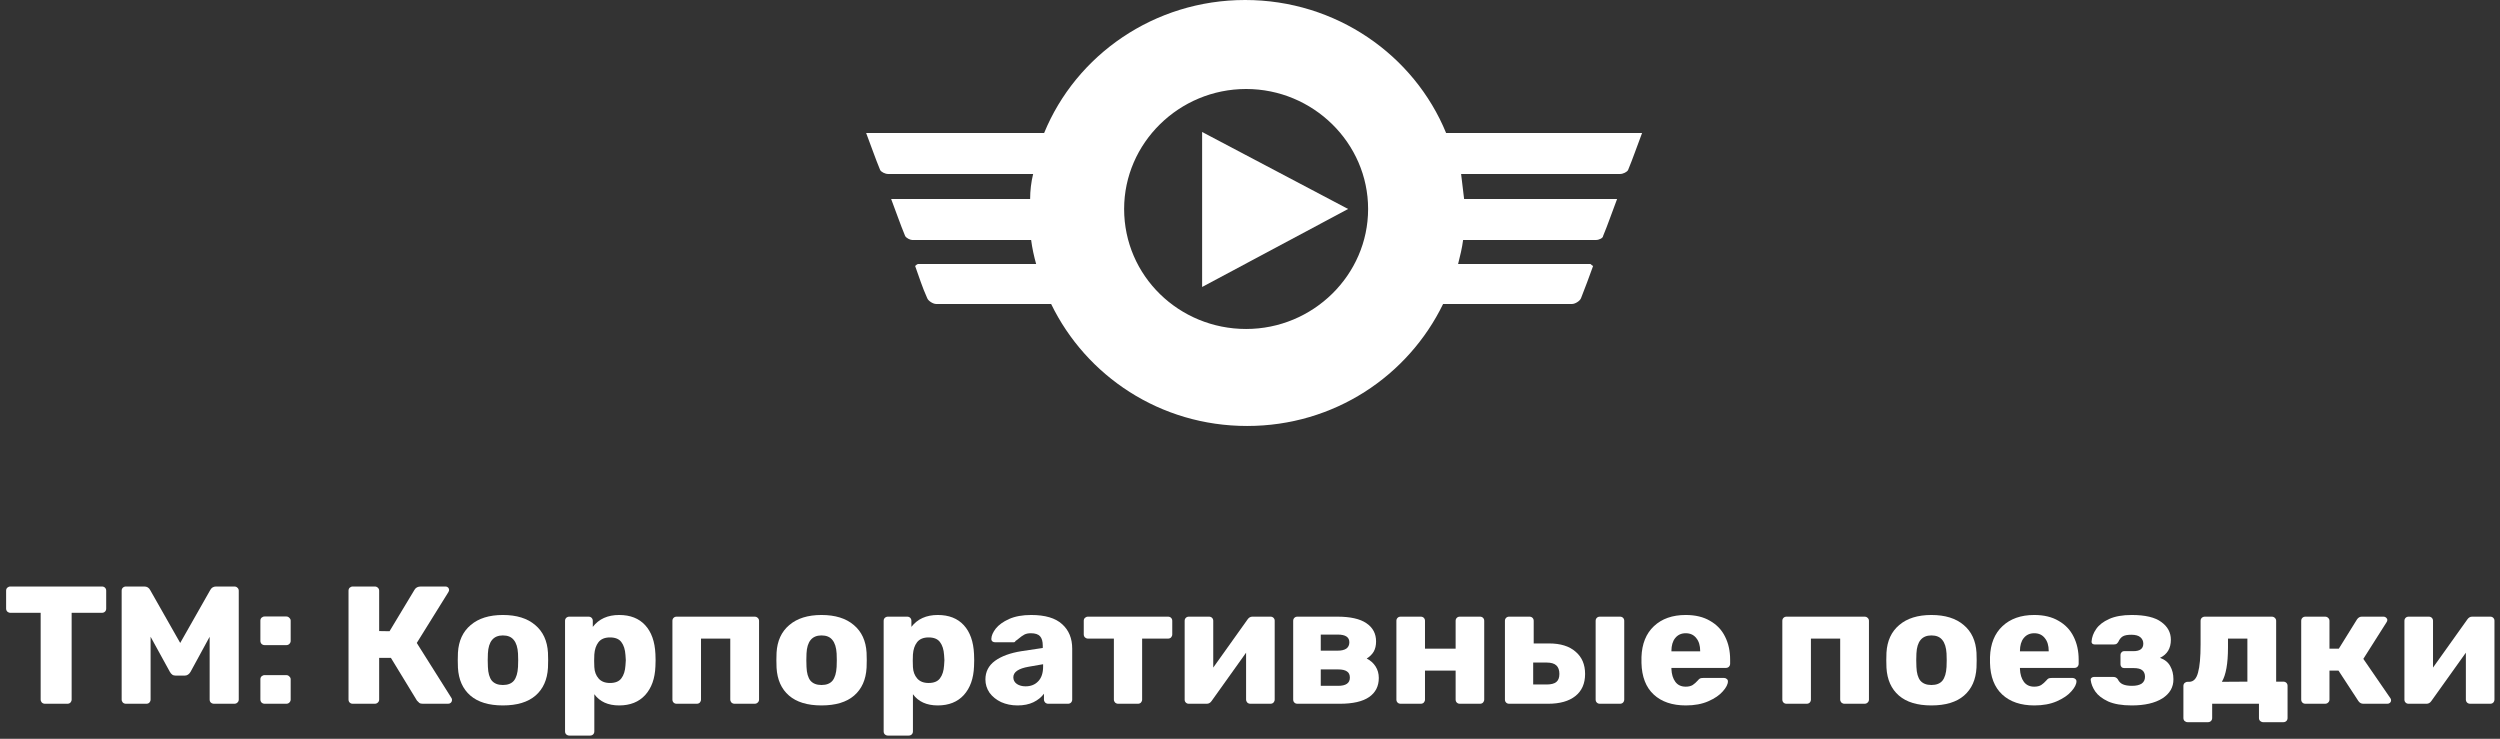 <svg width="291" height="86" viewBox="0 0 291 86" fill="none" xmlns="http://www.w3.org/2000/svg">
<rect x="0" y="0" width="291" height="86" fill="#333333" stroke="none"/>
<path d="M188.928 15.48C182.526 15.48 176.241 15.48 169.84 15.48C169.258 15.48 168.792 15.48 168.327 15.48C164.602 6.402 155.523 0 144.932 0C134.34 0 125.261 6.402 121.537 15.48C115.252 15.48 108.85 15.48 102.565 15.48C102.099 15.48 101.634 15.48 100.819 15.48C101.401 16.993 101.867 18.39 102.449 19.787C102.565 20.019 103.031 20.252 103.38 20.252C108.967 20.252 114.67 20.252 120.257 20.252C120.024 21.183 119.907 22.231 119.907 23.162C114.553 23.162 109.199 23.162 103.729 23.162C104.311 24.675 104.776 26.072 105.358 27.469C105.475 27.701 105.94 27.934 106.173 27.934C110.829 27.934 115.485 27.934 120.024 27.934C120.14 28.865 120.373 29.913 120.606 30.727C116.066 30.727 111.411 30.727 106.871 30.727C106.871 30.727 106.755 30.727 106.522 30.96C106.988 32.241 107.337 33.404 107.919 34.685C108.035 35.034 108.617 35.383 108.967 35.383C113.389 35.383 117.812 35.383 122.352 35.383C126.425 43.763 135.038 49.583 145.164 49.583C155.291 49.583 163.904 43.763 167.977 35.383C172.982 35.383 177.987 35.383 182.992 35.383C183.341 35.383 183.923 35.034 184.039 34.685C184.505 33.521 184.971 32.241 185.436 30.96C185.203 30.844 185.203 30.727 185.087 30.727C179.966 30.727 174.844 30.727 169.723 30.727C169.956 29.796 170.189 28.865 170.305 27.934C175.426 27.934 180.664 27.934 185.785 27.934C186.135 27.934 186.6 27.701 186.6 27.469C187.182 26.072 187.648 24.675 188.23 23.162C182.177 23.162 176.241 23.162 170.422 23.162C170.305 22.231 170.189 21.183 170.072 20.252C176.241 20.252 182.41 20.252 188.579 20.252C188.928 20.252 189.394 20.019 189.51 19.787C190.092 18.39 190.557 16.993 191.139 15.48C189.975 15.48 189.394 15.48 188.928 15.48ZM130.848 24.326C130.848 16.644 137.25 10.359 145.048 10.359C152.846 10.359 159.248 16.644 159.248 24.326C159.248 32.008 152.846 38.293 145.048 38.293C137.25 38.293 130.848 32.124 130.848 24.326Z" fill="white"/>
<path d="M139.927 15.363V33.404L156.92 24.326L139.927 15.363Z" fill="white"/>
<path d="M5.229 81.917C5.097 81.917 4.978 81.872 4.872 81.781C4.78 81.677 4.733 81.56 4.733 81.43V71.331H1.207C1.075 71.331 0.956 71.285 0.851 71.194C0.758 71.09 0.712 70.973 0.712 70.843V68.757C0.712 68.614 0.758 68.497 0.851 68.406C0.956 68.315 1.075 68.269 1.207 68.269H11.865C12.011 68.269 12.129 68.315 12.222 68.406C12.314 68.497 12.361 68.614 12.361 68.757V70.843C12.361 70.986 12.314 71.103 12.222 71.194C12.129 71.285 12.011 71.331 11.865 71.331H8.339V81.43C8.339 81.56 8.293 81.677 8.2 81.781C8.108 81.872 7.989 81.917 7.844 81.917H5.229Z" fill="white"/>
<path d="M14.656 81.917C14.524 81.917 14.405 81.872 14.3 81.781C14.207 81.677 14.161 81.56 14.161 81.43V68.757C14.161 68.614 14.207 68.497 14.3 68.406C14.405 68.315 14.524 68.269 14.656 68.269H16.796C17.113 68.269 17.344 68.412 17.489 68.698L20.976 74.84L24.462 68.698C24.608 68.412 24.839 68.269 25.156 68.269H27.275C27.421 68.269 27.54 68.315 27.632 68.406C27.738 68.497 27.791 68.614 27.791 68.757V81.43C27.791 81.573 27.738 81.69 27.632 81.781C27.54 81.872 27.421 81.917 27.275 81.917H24.918C24.773 81.917 24.647 81.872 24.542 81.781C24.449 81.69 24.403 81.573 24.403 81.43V74.118L22.184 78.193C22.012 78.492 21.781 78.642 21.491 78.642H20.461C20.289 78.642 20.15 78.603 20.045 78.525C19.939 78.447 19.846 78.336 19.767 78.193L17.529 74.118V81.43C17.529 81.56 17.483 81.677 17.39 81.781C17.298 81.872 17.179 81.917 17.033 81.917H14.656Z" fill="white"/>
<path d="M30.804 75.093C30.672 75.093 30.553 75.048 30.448 74.957C30.355 74.853 30.309 74.736 30.309 74.606V72.247C30.309 72.104 30.355 71.987 30.448 71.896C30.553 71.805 30.672 71.759 30.804 71.759H33.32C33.465 71.759 33.584 71.811 33.677 71.915C33.782 72.006 33.835 72.117 33.835 72.247V74.606C33.835 74.736 33.782 74.853 33.677 74.957C33.584 75.048 33.465 75.093 33.32 75.093H30.804ZM30.804 81.917C30.672 81.917 30.553 81.872 30.448 81.781C30.355 81.677 30.309 81.56 30.309 81.43V79.071C30.309 78.928 30.355 78.811 30.448 78.72C30.553 78.629 30.672 78.583 30.804 78.583H33.32C33.465 78.583 33.584 78.635 33.677 78.739C33.782 78.83 33.835 78.941 33.835 79.071V81.43C33.835 81.56 33.782 81.677 33.677 81.781C33.584 81.872 33.465 81.917 33.32 81.917H30.804Z" fill="white"/>
<path d="M52.554 81.254C52.593 81.306 52.613 81.378 52.613 81.469C52.613 81.599 52.567 81.709 52.474 81.8C52.395 81.878 52.29 81.917 52.157 81.917H49.226C49.041 81.917 48.902 81.885 48.81 81.82C48.73 81.755 48.638 81.664 48.532 81.547L45.501 76.575H44.134V81.43C44.134 81.573 44.081 81.69 43.976 81.781C43.883 81.872 43.764 81.917 43.619 81.917H41.064C40.918 81.917 40.8 81.872 40.707 81.781C40.615 81.69 40.568 81.573 40.568 81.43V68.757C40.568 68.614 40.615 68.497 40.707 68.406C40.813 68.315 40.932 68.269 41.064 68.269H43.619C43.764 68.269 43.883 68.315 43.976 68.406C44.081 68.497 44.134 68.614 44.134 68.757V73.456L45.343 73.475L48.255 68.64C48.4 68.393 48.645 68.269 48.988 68.269H51.86C51.979 68.269 52.078 68.308 52.157 68.386C52.237 68.465 52.276 68.562 52.276 68.679C52.276 68.731 52.25 68.809 52.197 68.913L48.512 74.84L52.554 81.254Z" fill="white"/>
<path d="M58.534 82.112C56.896 82.112 55.635 81.729 54.75 80.962C53.865 80.195 53.383 79.116 53.304 77.725C53.291 77.556 53.284 77.264 53.284 76.848C53.284 76.432 53.291 76.14 53.304 75.971C53.383 74.593 53.879 73.521 54.79 72.754C55.701 71.974 56.949 71.584 58.534 71.584C60.132 71.584 61.387 71.974 62.298 72.754C63.209 73.521 63.705 74.593 63.784 75.971C63.797 76.14 63.804 76.432 63.804 76.848C63.804 77.264 63.797 77.556 63.784 77.725C63.705 79.116 63.222 80.195 62.338 80.962C61.453 81.729 60.185 82.112 58.534 82.112ZM58.534 79.734C59.115 79.734 59.544 79.564 59.822 79.227C60.099 78.876 60.258 78.343 60.297 77.628C60.31 77.498 60.317 77.238 60.317 76.848C60.317 76.458 60.31 76.198 60.297 76.068C60.258 75.366 60.093 74.84 59.802 74.489C59.525 74.138 59.102 73.963 58.534 73.963C57.438 73.963 56.857 74.664 56.791 76.068L56.771 76.848L56.791 77.628C56.817 78.343 56.969 78.876 57.246 79.227C57.537 79.564 57.966 79.734 58.534 79.734Z" fill="white"/>
<path d="M66.267 85.621C66.135 85.621 66.016 85.576 65.91 85.485C65.818 85.394 65.771 85.277 65.771 85.134V72.266C65.771 72.123 65.818 72.006 65.91 71.915C66.016 71.824 66.135 71.779 66.267 71.779H68.505C68.65 71.779 68.769 71.824 68.862 71.915C68.954 72.006 69.001 72.123 69.001 72.266V72.968C69.714 72.045 70.737 71.584 72.071 71.584C73.365 71.584 74.376 71.98 75.102 72.773C75.829 73.566 76.225 74.684 76.291 76.127C76.304 76.296 76.311 76.536 76.311 76.848C76.311 77.16 76.304 77.4 76.291 77.569C76.238 78.973 75.842 80.084 75.102 80.903C74.362 81.709 73.352 82.112 72.071 82.112C70.777 82.112 69.813 81.677 69.179 80.806V85.134C69.179 85.277 69.132 85.394 69.04 85.485C68.948 85.576 68.829 85.621 68.683 85.621H66.267ZM71.001 79.499C71.622 79.499 72.064 79.318 72.329 78.954C72.606 78.59 72.764 78.089 72.804 77.452C72.831 77.192 72.844 76.991 72.844 76.848C72.844 76.705 72.831 76.504 72.804 76.244C72.764 75.607 72.606 75.106 72.329 74.742C72.064 74.378 71.622 74.197 71.001 74.197C70.394 74.197 69.945 74.385 69.654 74.762C69.377 75.126 69.218 75.6 69.179 76.185L69.159 76.906L69.179 77.647C69.205 78.18 69.37 78.622 69.674 78.973C69.978 79.324 70.42 79.499 71.001 79.499Z" fill="white"/>
<path d="M78.764 81.917C78.619 81.917 78.5 81.872 78.408 81.781C78.315 81.69 78.269 81.573 78.269 81.43V72.266C78.269 72.123 78.315 72.006 78.408 71.915C78.5 71.824 78.619 71.779 78.764 71.779H87.837C87.983 71.779 88.102 71.824 88.194 71.915C88.3 72.006 88.353 72.123 88.353 72.266V81.43C88.353 81.573 88.3 81.69 88.194 81.781C88.102 81.872 87.983 81.917 87.837 81.917H85.5C85.368 81.917 85.249 81.872 85.143 81.781C85.051 81.677 85.004 81.56 85.004 81.43V74.333H81.597V81.43C81.597 81.56 81.551 81.677 81.459 81.781C81.366 81.872 81.247 81.917 81.102 81.917H78.764Z" fill="white"/>
<path d="M95.621 82.112C93.983 82.112 92.722 81.729 91.837 80.962C90.952 80.195 90.47 79.116 90.391 77.725C90.377 77.556 90.371 77.264 90.371 76.848C90.371 76.432 90.377 76.14 90.391 75.971C90.47 74.593 90.965 73.521 91.876 72.754C92.788 71.974 94.036 71.584 95.621 71.584C97.219 71.584 98.473 71.974 99.385 72.754C100.296 73.521 100.791 74.593 100.87 75.971C100.884 76.14 100.89 76.432 100.89 76.848C100.89 77.264 100.884 77.556 100.87 77.725C100.791 79.116 100.309 80.195 99.424 80.962C98.539 81.729 97.272 82.112 95.621 82.112ZM95.621 79.734C96.202 79.734 96.631 79.564 96.908 79.227C97.186 78.876 97.344 78.343 97.384 77.628C97.397 77.498 97.404 77.238 97.404 76.848C97.404 76.458 97.397 76.198 97.384 76.068C97.344 75.366 97.179 74.84 96.888 74.489C96.611 74.138 96.189 73.963 95.621 73.963C94.525 73.963 93.943 74.664 93.877 76.068L93.858 76.848L93.877 77.628C93.904 78.343 94.056 78.876 94.333 79.227C94.624 79.564 95.053 79.734 95.621 79.734Z" fill="white"/>
<path d="M103.353 85.621C103.221 85.621 103.102 85.576 102.997 85.485C102.904 85.394 102.858 85.277 102.858 85.134V72.266C102.858 72.123 102.904 72.006 102.997 71.915C103.102 71.824 103.221 71.779 103.353 71.779H105.592C105.737 71.779 105.856 71.824 105.948 71.915C106.041 72.006 106.087 72.123 106.087 72.266V72.968C106.8 72.045 107.824 71.584 109.158 71.584C110.452 71.584 111.462 71.98 112.189 72.773C112.915 73.566 113.311 74.684 113.377 76.127C113.391 76.296 113.397 76.536 113.397 76.848C113.397 77.16 113.391 77.4 113.377 77.569C113.324 78.973 112.928 80.084 112.189 80.903C111.449 81.709 110.439 82.112 109.158 82.112C107.863 82.112 106.899 81.677 106.265 80.806V85.134C106.265 85.277 106.219 85.394 106.127 85.485C106.034 85.576 105.915 85.621 105.77 85.621H103.353ZM108.088 79.499C108.709 79.499 109.151 79.318 109.415 78.954C109.693 78.59 109.851 78.089 109.891 77.452C109.917 77.192 109.93 76.991 109.93 76.848C109.93 76.705 109.917 76.504 109.891 76.244C109.851 75.607 109.693 75.106 109.415 74.742C109.151 74.378 108.709 74.197 108.088 74.197C107.48 74.197 107.031 74.385 106.741 74.762C106.463 75.126 106.305 75.6 106.265 76.185L106.246 76.906L106.265 77.647C106.292 78.18 106.457 78.622 106.761 78.973C107.064 79.324 107.507 79.499 108.088 79.499Z" fill="white"/>
<path d="M118.446 82.112C117.746 82.112 117.105 81.982 116.524 81.722C115.956 81.449 115.507 81.085 115.177 80.63C114.86 80.162 114.702 79.649 114.702 79.09C114.702 78.193 115.072 77.472 115.811 76.926C116.564 76.38 117.594 76.003 118.902 75.795L121.378 75.425V75.152C121.378 74.658 121.272 74.294 121.061 74.06C120.85 73.826 120.493 73.709 119.991 73.709C119.687 73.709 119.437 73.761 119.238 73.865C119.04 73.969 118.836 74.112 118.624 74.294C118.439 74.45 118.301 74.554 118.208 74.606C118.169 74.71 118.096 74.762 117.99 74.762H115.831C115.699 74.762 115.587 74.723 115.494 74.645C115.415 74.554 115.382 74.45 115.395 74.333C115.408 73.982 115.58 73.592 115.91 73.163C116.254 72.734 116.769 72.364 117.455 72.052C118.155 71.74 119.014 71.584 120.031 71.584C121.655 71.584 122.857 71.941 123.636 72.656C124.416 73.358 124.805 74.307 124.805 75.503V81.43C124.805 81.56 124.759 81.677 124.666 81.781C124.574 81.872 124.455 81.917 124.31 81.917H122.012C121.88 81.917 121.761 81.872 121.655 81.781C121.563 81.677 121.517 81.56 121.517 81.43V80.747C121.226 81.15 120.817 81.482 120.288 81.742C119.773 81.989 119.159 82.112 118.446 82.112ZM119.377 79.889C119.985 79.889 120.473 79.695 120.843 79.305C121.226 78.915 121.418 78.343 121.418 77.589V77.316L119.734 77.608C118.545 77.816 117.951 78.226 117.951 78.837C117.951 79.162 118.089 79.421 118.367 79.617C118.644 79.799 118.981 79.889 119.377 79.889Z" fill="white"/>
<path d="M130.151 81.917C130.019 81.917 129.9 81.872 129.794 81.781C129.702 81.677 129.656 81.56 129.656 81.43V74.333H126.644C126.512 74.333 126.394 74.287 126.288 74.197C126.195 74.093 126.149 73.975 126.149 73.846V72.266C126.149 72.123 126.195 72.006 126.288 71.915C126.394 71.824 126.512 71.779 126.644 71.779H135.955C136.101 71.779 136.22 71.824 136.312 71.915C136.404 72.006 136.451 72.123 136.451 72.266V73.846C136.451 73.975 136.404 74.093 136.312 74.197C136.22 74.287 136.101 74.333 135.955 74.333H132.944V81.43C132.944 81.56 132.898 81.677 132.806 81.781C132.713 81.872 132.594 81.917 132.449 81.917H130.151Z" fill="white"/>
<path d="M147.898 71.779C148.03 71.779 148.142 71.824 148.235 71.915C148.327 72.006 148.374 72.117 148.374 72.247V81.43C148.374 81.56 148.327 81.677 148.235 81.781C148.142 81.872 148.024 81.917 147.878 81.917H145.541C145.409 81.917 145.29 81.872 145.184 81.781C145.092 81.677 145.045 81.56 145.045 81.43V75.971L141.024 81.605C140.879 81.813 140.694 81.917 140.469 81.917H138.369C138.237 81.917 138.125 81.872 138.033 81.781C137.94 81.69 137.894 81.579 137.894 81.449V72.266C137.894 72.123 137.94 72.006 138.033 71.915C138.125 71.824 138.244 71.779 138.389 71.779H140.727C140.872 71.779 140.991 71.824 141.083 71.915C141.176 72.006 141.222 72.123 141.222 72.266V77.706L145.224 72.091C145.369 71.883 145.554 71.779 145.778 71.779H147.898Z" fill="white"/>
<path d="M151.022 81.917C150.877 81.917 150.758 81.872 150.666 81.781C150.573 81.69 150.527 81.573 150.527 81.43V72.266C150.527 72.123 150.573 72.006 150.666 71.915C150.758 71.824 150.877 71.779 151.022 71.779H155.658C157.177 71.779 158.306 72.032 159.045 72.539C159.798 73.046 160.175 73.754 160.175 74.664C160.175 75.132 160.082 75.529 159.897 75.854C159.712 76.166 159.442 76.432 159.085 76.653C159.521 76.874 159.864 77.179 160.115 77.569C160.366 77.959 160.492 78.408 160.492 78.915C160.492 79.876 160.115 80.617 159.362 81.137C158.61 81.657 157.474 81.917 155.955 81.917H151.022ZM155.717 75.737C156.14 75.737 156.47 75.659 156.708 75.503C156.945 75.334 157.064 75.087 157.064 74.762C157.064 74.164 156.615 73.865 155.717 73.865H153.736V75.737H155.717ZM155.757 79.831C156.668 79.831 157.124 79.513 157.124 78.876C157.124 78.538 157.012 78.297 156.787 78.154C156.562 77.998 156.219 77.92 155.757 77.92H153.736V79.831H155.757Z" fill="white"/>
<path d="M163.036 81.917C162.891 81.917 162.772 81.872 162.68 81.781C162.587 81.69 162.541 81.573 162.541 81.43V72.266C162.541 72.123 162.587 72.006 162.68 71.915C162.772 71.824 162.891 71.779 163.036 71.779H165.374C165.519 71.779 165.638 71.824 165.73 71.915C165.823 72.006 165.869 72.123 165.869 72.266V75.503H169.435V72.266C169.435 72.123 169.481 72.006 169.574 71.915C169.666 71.824 169.785 71.779 169.93 71.779H172.268C172.413 71.779 172.532 71.824 172.624 71.915C172.717 72.006 172.763 72.123 172.763 72.266V81.43C172.763 81.56 172.717 81.677 172.624 81.781C172.532 81.872 172.413 81.917 172.268 81.917H169.93C169.785 81.917 169.666 81.872 169.574 81.781C169.481 81.69 169.435 81.573 169.435 81.43V78.057H165.869V81.43C165.869 81.56 165.823 81.677 165.73 81.781C165.638 81.872 165.519 81.917 165.374 81.917H163.036Z" fill="white"/>
<path d="M175.669 81.917C175.524 81.917 175.405 81.872 175.313 81.781C175.22 81.69 175.174 81.573 175.174 81.43V72.266C175.174 72.123 175.22 72.006 175.313 71.915C175.405 71.824 175.524 71.779 175.669 71.779H178.027C178.172 71.779 178.291 71.824 178.383 71.915C178.476 72.006 178.522 72.123 178.522 72.266V74.898H180.325C181.645 74.898 182.669 75.217 183.395 75.854C184.135 76.478 184.505 77.342 184.505 78.447C184.505 79.564 184.128 80.422 183.375 81.02C182.623 81.618 181.566 81.917 180.206 81.917H175.669ZM186.228 81.917C186.083 81.917 185.964 81.872 185.872 81.781C185.779 81.69 185.733 81.573 185.733 81.43V72.266C185.733 72.123 185.779 72.006 185.872 71.915C185.964 71.824 186.083 71.779 186.228 71.779H188.566C188.711 71.779 188.83 71.824 188.922 71.915C189.015 72.006 189.061 72.123 189.061 72.266V81.43C189.061 81.56 189.015 81.677 188.922 81.781C188.83 81.872 188.711 81.917 188.566 81.917H186.228ZM180.027 79.675C180.543 79.675 180.919 79.578 181.157 79.382C181.394 79.188 181.513 78.876 181.513 78.447C181.513 78.005 181.394 77.673 181.157 77.452C180.919 77.231 180.543 77.121 180.027 77.121H178.462V79.675H180.027Z" fill="white"/>
<path d="M196.237 82.112C194.652 82.112 193.404 81.69 192.493 80.845C191.582 80 191.106 78.772 191.067 77.16V76.478C191.12 74.944 191.602 73.748 192.513 72.89C193.437 72.019 194.672 71.584 196.217 71.584C197.34 71.584 198.284 71.811 199.05 72.266C199.83 72.708 200.411 73.319 200.794 74.099C201.19 74.879 201.388 75.776 201.388 76.79V77.257C201.388 77.387 201.342 77.504 201.249 77.608C201.157 77.699 201.038 77.745 200.893 77.745H194.553V77.881C194.58 78.492 194.732 78.986 195.009 79.363C195.286 79.74 195.689 79.928 196.217 79.928C196.548 79.928 196.818 79.864 197.03 79.734C197.241 79.591 197.432 79.421 197.604 79.227C197.723 79.084 197.815 78.999 197.882 78.973C197.961 78.934 198.08 78.915 198.238 78.915H200.695C200.813 78.915 200.913 78.954 200.992 79.032C201.084 79.097 201.13 79.188 201.13 79.305C201.13 79.642 200.932 80.032 200.536 80.474C200.153 80.916 199.592 81.3 198.852 81.625C198.113 81.95 197.241 82.112 196.237 82.112ZM197.901 75.815V75.776C197.901 75.139 197.749 74.638 197.446 74.275C197.155 73.897 196.746 73.709 196.217 73.709C195.702 73.709 195.293 73.897 194.989 74.275C194.699 74.638 194.553 75.139 194.553 75.776V75.815H197.901Z" fill="white"/>
<path d="M207.958 81.917C207.813 81.917 207.694 81.872 207.601 81.781C207.509 81.69 207.463 81.573 207.463 81.43V72.266C207.463 72.123 207.509 72.006 207.601 71.915C207.694 71.824 207.813 71.779 207.958 71.779H217.031C217.176 71.779 217.295 71.824 217.388 71.915C217.493 72.006 217.546 72.123 217.546 72.266V81.43C217.546 81.573 217.493 81.69 217.388 81.781C217.295 81.872 217.176 81.917 217.031 81.917H214.693C214.561 81.917 214.443 81.872 214.337 81.781C214.244 81.677 214.198 81.56 214.198 81.43V74.333H210.791V81.43C210.791 81.56 210.745 81.677 210.652 81.781C210.56 81.872 210.441 81.917 210.296 81.917H207.958Z" fill="white"/>
<path d="M224.814 82.112C223.177 82.112 221.915 81.729 221.031 80.962C220.146 80.195 219.664 79.116 219.584 77.725C219.571 77.556 219.565 77.264 219.565 76.848C219.565 76.432 219.571 76.14 219.584 75.971C219.664 74.593 220.159 73.521 221.07 72.754C221.981 71.974 223.229 71.584 224.814 71.584C226.412 71.584 227.667 71.974 228.578 72.754C229.49 73.521 229.985 74.593 230.064 75.971C230.077 76.14 230.084 76.432 230.084 76.848C230.084 77.264 230.077 77.556 230.064 77.725C229.985 79.116 229.503 80.195 228.618 80.962C227.733 81.729 226.465 82.112 224.814 82.112ZM224.814 79.734C225.395 79.734 225.825 79.564 226.102 79.227C226.379 78.876 226.538 78.343 226.577 77.628C226.591 77.498 226.597 77.238 226.597 76.848C226.597 76.458 226.591 76.198 226.577 76.068C226.538 75.366 226.373 74.84 226.082 74.489C225.805 74.138 225.382 73.963 224.814 73.963C223.718 73.963 223.137 74.664 223.071 76.068L223.051 76.848L223.071 77.628C223.097 78.343 223.249 78.876 223.527 79.227C223.817 79.564 224.246 79.734 224.814 79.734Z" fill="white"/>
<path d="M236.806 82.112C235.221 82.112 233.973 81.69 233.062 80.845C232.151 80 231.675 78.772 231.636 77.16V76.478C231.688 74.944 232.17 73.748 233.082 72.89C234.006 72.019 235.241 71.584 236.786 71.584C237.909 71.584 238.853 71.811 239.619 72.266C240.398 72.708 240.98 73.319 241.363 74.099C241.759 74.879 241.957 75.776 241.957 76.79V77.257C241.957 77.387 241.911 77.504 241.818 77.608C241.726 77.699 241.607 77.745 241.462 77.745H235.122V77.881C235.149 78.492 235.301 78.986 235.578 79.363C235.855 79.74 236.258 79.928 236.786 79.928C237.117 79.928 237.387 79.864 237.599 79.734C237.81 79.591 238.001 79.421 238.173 79.227C238.292 79.084 238.384 78.999 238.45 78.973C238.53 78.934 238.649 78.915 238.807 78.915H241.263C241.382 78.915 241.481 78.954 241.561 79.032C241.653 79.097 241.699 79.188 241.699 79.305C241.699 79.642 241.501 80.032 241.105 80.474C240.722 80.916 240.161 81.3 239.421 81.625C238.682 81.95 237.81 82.112 236.806 82.112ZM238.47 75.815V75.776C238.47 75.139 238.318 74.638 238.015 74.275C237.724 73.897 237.315 73.709 236.786 73.709C236.271 73.709 235.862 73.897 235.558 74.275C235.268 74.638 235.122 75.139 235.122 75.776V75.815H238.47Z" fill="white"/>
<path d="M248.133 82.112C246.997 82.112 246.079 81.956 245.379 81.644C244.692 81.319 244.197 80.936 243.893 80.494C243.59 80.052 243.411 79.603 243.358 79.149V79.09C243.358 79.012 243.391 78.947 243.458 78.895C243.537 78.83 243.623 78.798 243.715 78.798H246.013C246.145 78.798 246.244 78.824 246.31 78.876C246.389 78.915 246.462 78.986 246.528 79.09C246.647 79.35 246.839 79.538 247.103 79.656C247.367 79.772 247.723 79.831 248.172 79.831C248.648 79.831 249.018 79.746 249.282 79.578C249.546 79.395 249.678 79.129 249.678 78.778C249.678 78.44 249.572 78.187 249.361 78.018C249.163 77.849 248.826 77.764 248.351 77.764H247.241C247.122 77.764 247.023 77.725 246.944 77.647C246.865 77.556 246.825 77.452 246.825 77.335V76.224C246.825 76.107 246.865 76.01 246.944 75.932C247.023 75.841 247.122 75.795 247.241 75.795H248.311C248.707 75.795 248.998 75.724 249.183 75.581C249.381 75.438 249.48 75.217 249.48 74.918C249.48 74.619 249.368 74.372 249.143 74.177C248.919 73.982 248.569 73.885 248.093 73.885C247.631 73.885 247.294 73.95 247.083 74.079C246.872 74.21 246.7 74.424 246.568 74.723C246.502 74.827 246.429 74.905 246.35 74.957C246.271 74.996 246.165 75.015 246.033 75.015H243.814C243.708 75.015 243.616 74.983 243.537 74.918C243.471 74.84 243.444 74.755 243.458 74.664C243.497 74.157 243.675 73.677 243.992 73.222C244.309 72.754 244.811 72.364 245.498 72.052C246.185 71.74 247.063 71.584 248.133 71.584C249.704 71.584 250.853 71.857 251.58 72.403C252.319 72.936 252.689 73.625 252.689 74.469C252.689 75.47 252.267 76.172 251.421 76.575C251.976 76.77 252.372 77.088 252.61 77.53C252.861 77.972 252.986 78.479 252.986 79.051C253 79.987 252.57 80.734 251.699 81.293C250.827 81.839 249.638 82.112 248.133 82.112Z" fill="white"/>
<path d="M254.643 84.062C254.511 84.062 254.392 84.016 254.286 83.925C254.194 83.834 254.148 83.717 254.148 83.574V79.85C254.148 79.707 254.194 79.591 254.286 79.499C254.392 79.409 254.511 79.363 254.643 79.363H254.841C255.33 79.35 255.666 78.993 255.851 78.291C256.049 77.589 256.148 76.497 256.148 75.015V72.266C256.148 72.123 256.195 72.006 256.287 71.915C256.393 71.824 256.512 71.779 256.644 71.779H264.429C264.574 71.779 264.693 71.824 264.786 71.915C264.891 72.006 264.944 72.123 264.944 72.266V79.344H265.776C265.922 79.344 266.04 79.389 266.133 79.48C266.225 79.571 266.272 79.688 266.272 79.831V83.574C266.272 83.717 266.225 83.834 266.133 83.925C266.04 84.016 265.922 84.062 265.776 84.062H263.439C263.307 84.062 263.188 84.016 263.082 83.925C262.99 83.834 262.943 83.717 262.943 83.574V81.917H257.496V83.574C257.496 83.717 257.449 83.834 257.357 83.925C257.264 84.016 257.146 84.062 257 84.062H254.643ZM261.596 79.344V74.333H259.338V75.366C259.338 77.238 259.1 78.57 258.625 79.363L261.596 79.344Z" fill="white"/>
<path d="M278.242 81.274C278.295 81.326 278.321 81.41 278.321 81.527C278.321 81.631 278.282 81.722 278.202 81.8C278.123 81.878 278.018 81.917 277.885 81.917H275.092C274.854 81.917 274.663 81.813 274.518 81.605L272.2 78.057H271.15V81.43C271.15 81.573 271.097 81.69 270.991 81.781C270.899 81.872 270.78 81.917 270.635 81.917H268.357C268.211 81.917 268.092 81.872 268 81.781C267.908 81.69 267.861 81.573 267.861 81.43V72.266C267.861 72.123 267.908 72.006 268 71.915C268.092 71.824 268.211 71.779 268.357 71.779H270.635C270.78 71.779 270.899 71.824 270.991 71.915C271.097 72.006 271.15 72.123 271.15 72.266V75.503H272.24L274.359 72.091C274.504 71.883 274.689 71.779 274.914 71.779H277.45C277.569 71.779 277.668 71.818 277.747 71.896C277.839 71.974 277.885 72.065 277.885 72.169C277.885 72.26 277.852 72.351 277.786 72.442L275.092 76.692L278.242 81.274Z" fill="white"/>
<path d="M289.88 71.779C290.012 71.779 290.124 71.824 290.216 71.915C290.309 72.006 290.355 72.117 290.355 72.247V81.43C290.355 81.56 290.309 81.677 290.216 81.781C290.124 81.872 290.005 81.917 289.86 81.917H287.522C287.39 81.917 287.271 81.872 287.166 81.781C287.073 81.677 287.027 81.56 287.027 81.43V75.971L283.005 81.605C282.86 81.813 282.675 81.917 282.451 81.917H280.351C280.219 81.917 280.106 81.872 280.014 81.781C279.922 81.69 279.875 81.579 279.875 81.449V72.266C279.875 72.123 279.922 72.006 280.014 71.915C280.106 71.824 280.225 71.779 280.371 71.779H282.708C282.854 71.779 282.972 71.824 283.065 71.915C283.157 72.006 283.203 72.123 283.203 72.266V77.706L287.205 72.091C287.35 71.883 287.535 71.779 287.76 71.779H289.88Z" fill="white"/>
</svg>
